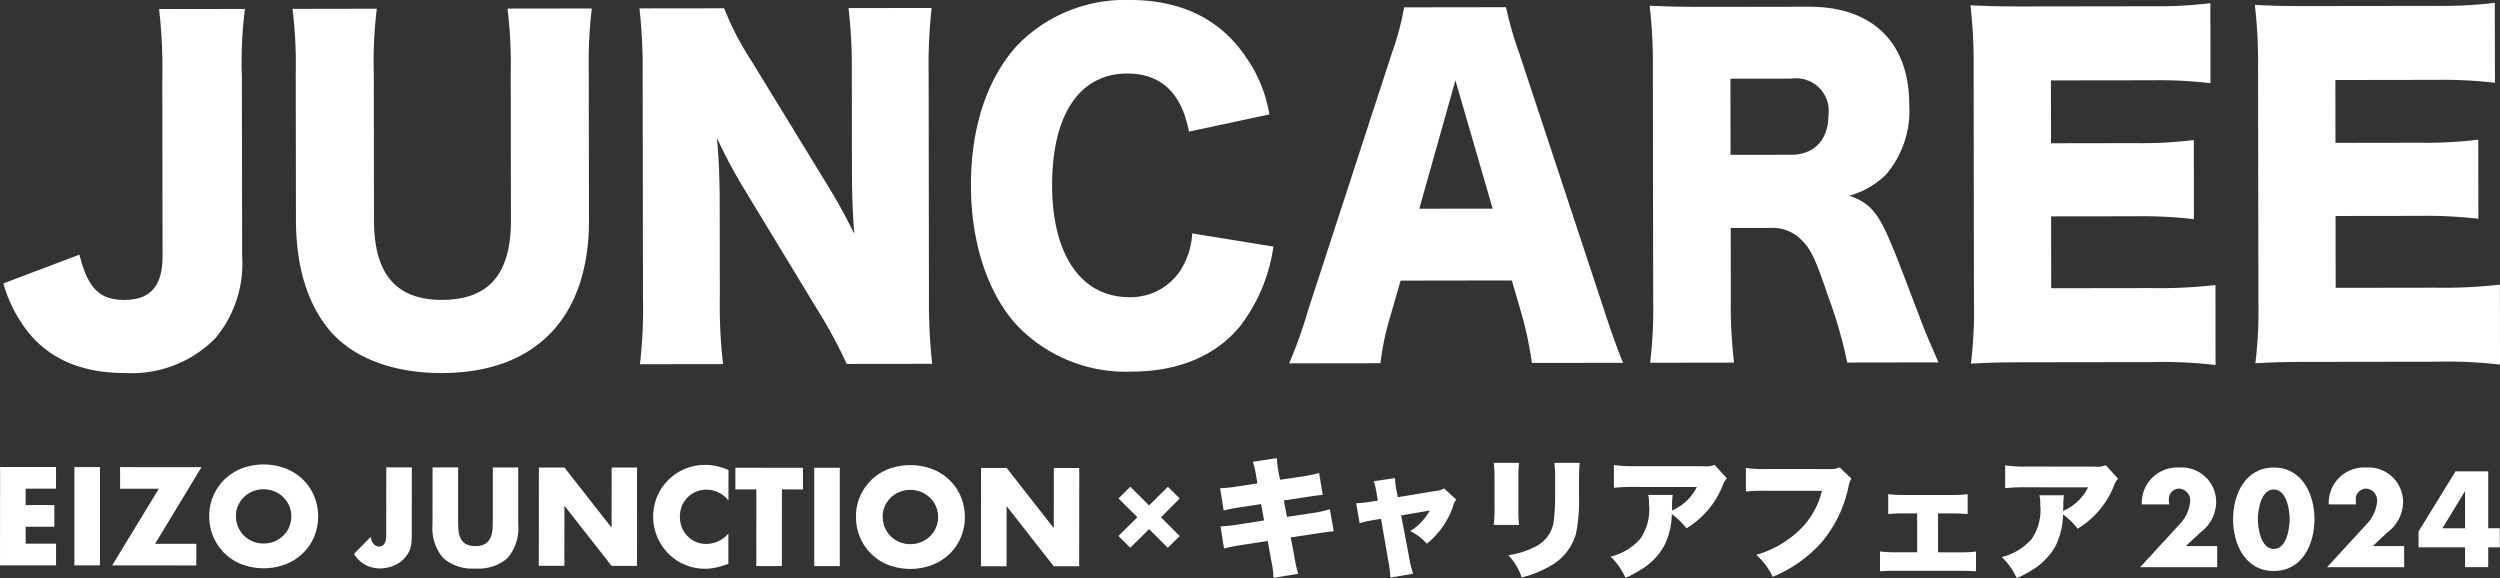 <svg xmlns="http://www.w3.org/2000/svg" xmlns:xlink="http://www.w3.org/1999/xlink" width="210.826" height="48.76" viewBox="0 0 210.826 48.76">
  <rect x="0" y="0" width="210.826" height="48.76" fill="#333333" stroke="none"/>
  <defs>
    <clipPath id="clip-path">
      <rect id="長方形_85" data-name="長方形 85" width="210.826" height="48.76" fill="none"/>
    </clipPath>
  </defs>
  <g id="グループ_200" data-name="グループ 200" transform="translate(0 0)">
    <g id="グループ_62" data-name="グループ 62" transform="translate(0 0)" clip-path="url(#clip-path)">
      <path id="パス_136" data-name="パス 136" d="M20.64.716a36.074,36.074,0,0,0-.256,5.807l.022,15.04a9.81,9.81,0,0,1-2.261,6.928,9.9,9.9,0,0,1-7.563,2.931C7,31.427,4.3,30.313,2.449,28.079A11.689,11.689,0,0,1,.272,23.863l6.413-2.425c.7,2.812,1.684,3.821,3.79,3.818,2.2,0,3.223-1.195,3.22-3.683l-.021-15A42.725,42.725,0,0,0,13.4.727Z" transform="translate(0.014 0.037)" fill="#fff"/>
      <path id="パス_137" data-name="パス 137" d="M48.692.678a39.259,39.259,0,0,0-.256,5.446l.018,12.407c.012,8.223-4.49,12.881-12.421,12.893-4.08.005-7.4-1.252-9.382-3.521-1.912-2.234-2.9-5.369-2.908-9.409L23.725,6.159A38.457,38.457,0,0,0,23.454.713L30.562.7a36.6,36.6,0,0,0-.256,5.446l.017,12.407c.006,4.544,1.885,6.706,5.735,6.7,3.948-.005,5.821-2.172,5.814-6.716L41.855,6.134a38.818,38.818,0,0,0-.27-5.446Z" transform="translate(1.215 0.035)" fill="#fff"/>
      <path id="パス_138" data-name="パス 138" d="M67.016,15.4c.956,1.549,1.583,2.7,2.375,4.289-.134-1.66-.2-3.318-.2-5.338l-.012-8.223A43.094,43.094,0,0,0,68.9.649L75.913.64a43.068,43.068,0,0,0-.256,5.482l.027,19.151a48.517,48.517,0,0,0,.27,5.374l-7.206.009a40.005,40.005,0,0,0-2.474-4.576l-6.1-10.054A43.569,43.569,0,0,1,57.8,11.593c.166,1.623.235,3.606.238,5.374l.011,8.079a43.309,43.309,0,0,0,.271,5.625l-7.008.011a40.87,40.87,0,0,0,.255-5.663l-.026-18.97a44.14,44.14,0,0,0-.27-5.375l7.14-.009a24.747,24.747,0,0,0,2.343,4.5Z" transform="translate(2.655 0.033)" fill="#fff"/>
      <path id="パス_139" data-name="パス 139" d="M96.236,11.1c-.63-3.281-2.376-4.9-5.205-4.9-4.015.005-6.347,3.471-6.338,9.422.008,5.878,2.449,9.445,6.528,9.44a5.035,5.035,0,0,0,4.307-2.278,6.535,6.535,0,0,0,.983-3.1l6.845,1.109a14.323,14.323,0,0,1-2.721,6.6c-2.037,2.564-5.226,3.939-9.208,3.944a12.686,12.686,0,0,1-9.745-3.954c-2.439-2.7-3.826-6.919-3.834-11.752-.006-4.906,1.369-9.055,3.965-11.872A12.676,12.676,0,0,1,91.252,0c4.245-.006,7.571,1.576,9.713,4.71a11.676,11.676,0,0,1,2.048,4.939Z" transform="translate(4.032 0)" fill="#fff"/>
      <path id="パス_140" data-name="パス 140" d="M123.833,30.578a31.693,31.693,0,0,0-.8-3.894l-.893-3.065-9.378.014-.884,3.067a22.392,22.392,0,0,0-.817,3.9l-7.7.011a37.38,37.38,0,0,0,1.573-4.4l7.077-21.722a23.616,23.616,0,0,0,1.048-3.9l8.588-.012a30.757,30.757,0,0,0,1.123,3.893l7.171,21.7c.628,1.91,1.156,3.388,1.585,4.4Zm-6.45-23.83-3.045,10.824,6.186-.008Z" transform="translate(5.353 0.03)" fill="#fff"/>
      <path id="パス_141" data-name="パス 141" d="M148.924,30.547a37.741,37.741,0,0,0-1.621-5.623c-1.057-3.136-1.454-3.965-2.277-4.758a3.406,3.406,0,0,0-2.567-.97l-3.356,0,.008,5.915a41.582,41.582,0,0,0,.27,5.445l-7.074.011a38.852,38.852,0,0,0,.256-5.41l-.026-19.4a42.28,42.28,0,0,0-.271-5.3c1.448.069,2.665.1,4.9.1l8.554-.013c5.33-.007,8.428,3.019,8.435,8.212a8.307,8.307,0,0,1-1.933,5.917,7.089,7.089,0,0,1-3.123,1.807c1.679.574,2.436,1.4,3.493,3.962.5,1.154.957,2.379,2.443,6.273.364,1.009.759,1.91,1.585,3.82Zm-4.7-17.521c1.942,0,3.124-1.3,3.121-3.358a2.74,2.74,0,0,0-3.1-3.062l-5.166.007.009,6.42Z" transform="translate(6.85 0.024)" fill="#fff"/>
      <path id="パス_142" data-name="パス 142" d="M178.656,30.767a38.49,38.49,0,0,0-5.43-.245l-10.364.015c-2.5,0-3.421.041-4.836.115a36.557,36.557,0,0,0,.256-5.265l-.027-19.693a41.892,41.892,0,0,0-.27-5.265c1.348.07,2.27.105,4.836.1l10.5-.015a36.8,36.8,0,0,0,4.9-.26L178.228,7a36.977,36.977,0,0,0-4.9-.245l-8.555.012.007,5.3,7.108-.011a36.085,36.085,0,0,0,4.935-.259l.009,6.672a37.2,37.2,0,0,0-4.936-.245l-7.107.009.008,6.059,8.489-.012a40.688,40.688,0,0,0,5.363-.26Z" transform="translate(8.182 0.014)" fill="#fff"/>
      <path id="パス_143" data-name="パス 143" d="M201.463,30.735a38.491,38.491,0,0,0-5.43-.245l-10.364.015c-2.5,0-3.421.041-4.836.115a36.58,36.58,0,0,0,.256-5.266L181.06,5.662A41.887,41.887,0,0,0,180.79.4c1.348.07,2.27.105,4.836.1l10.5-.015a36.8,36.8,0,0,0,4.9-.26l.009,6.744a37.132,37.132,0,0,0-4.9-.246l-8.555.013.007,5.3,7.108-.011a36.085,36.085,0,0,0,4.935-.259l.009,6.672a37.193,37.193,0,0,0-4.936-.245l-7.107.009.008,6.059,8.489-.012a40.874,40.874,0,0,0,5.363-.26Z" transform="translate(9.363 0.012)" fill="#fff"/>
      <path id="パス_144" data-name="パス 144" d="M4.724,39.271l-2.562,0,0,1.385,2.42,0,0,1.826-2.419,0,0,1.429,2.563,0,0,1.825L0,45.733l.008-8.292,4.718,0Z" transform="translate(0 1.939)" fill="#fff"/>
      <rect id="長方形_83" data-name="長方形 83" width="2.156" height="8.292" transform="translate(6.273 39.387)" fill="#fff"/>
      <path id="パス_145" data-name="パス 145" d="M12.612,43.919l3.475,0,0,1.826-7.093-.007,3.933-6.462-3.266,0V37.45l6.863.006Z" transform="translate(0.466 1.94)" fill="#fff"/>
      <path id="パス_146" data-name="パス 146" d="M16.776,41.614a4.271,4.271,0,0,1,2.737-4.039,5.261,5.261,0,0,1,3.7,0,4.367,4.367,0,0,1,1.457.931,4.274,4.274,0,0,1,.95,1.392,4.524,4.524,0,0,1,0,3.443,4.256,4.256,0,0,1-.953,1.39,4.365,4.365,0,0,1-1.458.928,5.279,5.279,0,0,1-3.7,0,4.286,4.286,0,0,1-2.728-4.044m2.254,0a2.218,2.218,0,0,0,.186.913,2.312,2.312,0,0,0,.5.727,2.282,2.282,0,0,0,.743.479,2.372,2.372,0,0,0,.9.171,2.4,2.4,0,0,0,.9-.169A2.348,2.348,0,0,0,23,43.259a2.266,2.266,0,0,0,.512-.726,2.32,2.32,0,0,0,0-1.826,2.247,2.247,0,0,0-.511-.726,2.331,2.331,0,0,0-.747-.48,2.442,2.442,0,0,0-1.792,0,2.284,2.284,0,0,0-1.25,1.2,2.2,2.2,0,0,0-.188.913" transform="translate(0.869 1.929)" fill="#fff"/>
      <path id="パス_147" data-name="パス 147" d="M33.26,37.474l-.005,5.751a5.506,5.506,0,0,1-.039.671,2.148,2.148,0,0,1-.127.528,2.356,2.356,0,0,1-.391.643,2.39,2.39,0,0,1-.577.494,2.927,2.927,0,0,1-.732.319,3.039,3.039,0,0,1-.841.115,2.528,2.528,0,0,1-2.166-1.223l1.409-1.439a1.158,1.158,0,0,0,.242.594.581.581,0,0,0,.461.22q.606,0,.606-.956l.006-5.719Z" transform="translate(1.47 1.941)" fill="#fff"/>
      <path id="パス_148" data-name="パス 148" d="M36.838,37.477l0,4.509q0,.363.026.743a2.026,2.026,0,0,0,.164.687,1.155,1.155,0,0,0,.434.5,1.531,1.531,0,0,0,.835.192,1.5,1.5,0,0,0,.831-.191,1.2,1.2,0,0,0,.435-.5,1.98,1.98,0,0,0,.17-.688q.028-.379.028-.742l0-4.509,2.145,0,0,4.806a3.878,3.878,0,0,1-.889,2.825A3.691,3.691,0,0,1,38.293,46a3.712,3.712,0,0,1-2.726-.894,3.867,3.867,0,0,1-.889-2.827l.005-4.806Z" transform="translate(1.796 1.941)" fill="#fff"/>
      <path id="パス_149" data-name="パス 149" d="M43.2,45.775l.008-8.292,2.155,0,3.976,5.074.005-5.07,2.145,0-.008,8.292-2.144,0-3.977-5.074-.005,5.07Z" transform="translate(2.237 1.942)" fill="#fff"/>
      <path id="パス_150" data-name="パス 150" d="M58.717,40.281a2.3,2.3,0,0,0-1.847-.915,2.274,2.274,0,0,0-.9.176,2.186,2.186,0,0,0-.71.478,2.21,2.21,0,0,0-.468.72,2.493,2.493,0,0,0,0,1.814,2.2,2.2,0,0,0,2.06,1.387,2.494,2.494,0,0,0,1.86-.878l0,2.552-.22.077a6.429,6.429,0,0,1-.923.258,4.518,4.518,0,0,1-.848.082,4.326,4.326,0,0,1-3.028-1.24,4.547,4.547,0,0,1-.961-1.4,4.484,4.484,0,0,1,0-3.519,4.382,4.382,0,0,1,4.012-2.6,4.564,4.564,0,0,1,.973.105,5.909,5.909,0,0,1,1.006.325Z" transform="translate(2.712 1.931)" fill="#fff"/>
      <path id="パス_151" data-name="パス 151" d="M62.886,39.328l-.006,6.466-2.155,0,.006-6.466-1.771,0,0-1.825,5.7.005,0,1.826Z" transform="translate(3.054 1.942)" fill="#fff"/>
      <rect id="長方形_84" data-name="長方形 84" width="2.156" height="8.292" transform="translate(68.664 39.448)" fill="#fff"/>
      <path id="パス_152" data-name="パス 152" d="M68.629,41.665a4.271,4.271,0,0,1,2.737-4.039,5.276,5.276,0,0,1,3.7,0,4.367,4.367,0,0,1,1.457.931,4.267,4.267,0,0,1,.95,1.393,4.508,4.508,0,0,1,0,3.441,4.256,4.256,0,0,1-.953,1.39,4.365,4.365,0,0,1-1.458.928,5.264,5.264,0,0,1-3.7,0,4.286,4.286,0,0,1-2.728-4.044m2.254,0a2.218,2.218,0,0,0,.186.913,2.312,2.312,0,0,0,.5.727,2.281,2.281,0,0,0,.743.479,2.4,2.4,0,0,0,2.541-.475,2.263,2.263,0,0,0,.511-.726,2.32,2.32,0,0,0,0-1.826,2.26,2.26,0,0,0-.51-.726,2.376,2.376,0,0,0-1.644-.651,2.4,2.4,0,0,0-.9.169,2.284,2.284,0,0,0-1.25,1.2,2.2,2.2,0,0,0-.188.913" transform="translate(3.554 1.932)" fill="#fff"/>
      <path id="パス_153" data-name="パス 153" d="M78.653,45.809l.007-8.292,2.156,0,3.976,5.074.005-5.07,2.145,0-.008,8.291H84.79l-3.977-5.074-.005,5.07Z" transform="translate(4.073 1.943)" fill="#fff"/>
      <path id="パス_154" data-name="パス 154" d="M90.677,39.023,92.259,40.6l1.585-1.571,1,.991L93.259,41.6l1.582,1.585-1,.989L92.258,42.6l-1.586,1.57-1-.991,1.6-1.582-1.592-1.585Z" transform="translate(4.644 2.021)" fill="#fff"/>
      <path id="パス_155" data-name="パス 155" d="M100.871,38.284a7.077,7.077,0,0,0-.285-1.243l2.024-.306a8.951,8.951,0,0,0,.152,1.221l.121.6L104.6,38.3a10.356,10.356,0,0,0,1.574-.318l.306,1.848c-.374.033-.374.033-1.562.207L103.2,40.3l.262,1.386,2.035-.306a10.321,10.321,0,0,0,1.584-.339l.328,1.859c-.627.065-.627.065-1.551.2l-2.078.317.306,1.595a9.731,9.731,0,0,0,.329,1.475l-2.09.339a8.046,8.046,0,0,0-.2-1.529l-.284-1.583-2.178.339a11.631,11.631,0,0,0-1.507.306l-.294-1.87a12.968,12.968,0,0,0,1.572-.174l2.1-.328-.251-1.386-1.517.241a13,13,0,0,0-1.64.306l-.3-1.881a11.1,11.1,0,0,0,1.617-.175l1.529-.229Z" transform="translate(5.067 1.903)" fill="#fff"/>
      <path id="パス_156" data-name="パス 156" d="M110.445,39.531a5.009,5.009,0,0,0-.23-.935l1.8-.262a5.094,5.094,0,0,0,.1.946l.131.661,3.245-.536a1.339,1.339,0,0,0,.649-.208l1.033.947a1.525,1.525,0,0,0-.276.593,6.912,6.912,0,0,1-2.2,3.122,4.843,4.843,0,0,0-1.4-1.057,4.886,4.886,0,0,0,1.65-1.737l-2.419.415.646,3.388a9.469,9.469,0,0,0,.361,1.529l-1.913.328a10.968,10.968,0,0,0-.2-1.528l-.591-3.432-.714.12a8.448,8.448,0,0,0-1.09.252l-.294-1.683a10.319,10.319,0,0,0,1.165-.12l.661-.109Z" transform="translate(5.632 1.986)" fill="#fff"/>
      <path id="パス_157" data-name="パス 157" d="M121.9,37.109a13.164,13.164,0,0,0-.056,1.474l0,2.189a14.478,14.478,0,0,0,.053,1.572l-2.133,0a11.394,11.394,0,0,0,.067-1.605l0-2.177a11.121,11.121,0,0,0-.064-1.453Zm5.114.005c-.044.615-.056.78-.057,1.484v1.287a14.218,14.218,0,0,1-.256,3.2,4.527,4.527,0,0,1-2.291,2.791,9.228,9.228,0,0,1-2.288.9A5.034,5.034,0,0,0,121,44.894a7.086,7.086,0,0,0,2.178-.669,2.837,2.837,0,0,0,1.641-2.132,18.706,18.706,0,0,0,.123-2.331V38.619a10.763,10.763,0,0,0-.064-1.507Z" transform="translate(6.202 1.922)" fill="#fff"/>
      <path id="パス_158" data-name="パス 158" d="M138.94,38.415a1.424,1.424,0,0,0-.342.571,7.429,7.429,0,0,1-3.071,3.637,5.747,5.747,0,0,0-1.231-1.2,6.2,6.2,0,0,1-.641,2.672,5.463,5.463,0,0,1-1.717,1.856,10.167,10.167,0,0,1-1.551.846,5.531,5.531,0,0,0-1.253-1.783,4.915,4.915,0,0,0,2.52-1.526,4.362,4.362,0,0,0,.717-2.925,2.956,2.956,0,0,0-.065-.758l2.068,0a5.839,5.839,0,0,0-.056.946c0,.011-.012.275-.012.385a1.453,1.453,0,0,1,.252-.133,4.159,4.159,0,0,0,1.85-1.867l-5.246-.005a14.818,14.818,0,0,0-1.748.075l0-1.924a10.436,10.436,0,0,0,1.781.1l5.763.005a1.85,1.85,0,0,0,.946-.12Z" transform="translate(6.688 1.931)" fill="#fff"/>
      <path id="パス_159" data-name="パス 159" d="M148.88,38.426a1.467,1.467,0,0,0-.231.615,10.64,10.64,0,0,1-2.215,4.672,11.127,11.127,0,0,1-4.192,2.987,5.788,5.788,0,0,0-1.384-1.849,8.862,8.862,0,0,0,3.709-2.152,6.784,6.784,0,0,0,1.828-3.253l-4.564,0a15.146,15.146,0,0,0-1.848.064l0-1.99a10.7,10.7,0,0,0,1.881.089l5.223.005a1.734,1.734,0,0,0,.8-.142Z" transform="translate(7.25 1.941)" fill="#fff"/>
      <path id="パス_160" data-name="パス 160" d="M155.631,44.524h1.715a10.811,10.811,0,0,0,1.485-.064l0,1.671c-.4-.033-.7-.044-1.484-.045l-5.114,0a14.126,14.126,0,0,0-1.5.042V44.453a9.915,9.915,0,0,0,1.485.067h1.649l0-3.276h-1.012a12.271,12.271,0,0,0-1.429.054V39.615a9.729,9.729,0,0,0,1.419.078l3.838,0a9.721,9.721,0,0,0,1.441-.076l0,1.683a14.083,14.083,0,0,0-1.44-.057h-1.056Z" transform="translate(7.807 2.052)" fill="#fff"/>
      <path id="パス_161" data-name="パス 161" d="M170.308,38.445a1.425,1.425,0,0,0-.342.571,7.429,7.429,0,0,1-3.071,3.637,5.772,5.772,0,0,0-1.231-1.2,6.2,6.2,0,0,1-.641,2.672,5.463,5.463,0,0,1-1.717,1.856,10.077,10.077,0,0,1-1.551.846,5.531,5.531,0,0,0-1.253-1.783,4.915,4.915,0,0,0,2.52-1.526,4.362,4.362,0,0,0,.717-2.925,2.956,2.956,0,0,0-.065-.758l2.068,0a5.845,5.845,0,0,0-.056.946c0,.011-.012.275-.012.385a1.452,1.452,0,0,1,.252-.133,4.159,4.159,0,0,0,1.85-1.867l-5.246-.005a14.554,14.554,0,0,0-1.748.076l0-1.925a10.436,10.436,0,0,0,1.781.1l5.763.005a1.85,1.85,0,0,0,.946-.12Z" transform="translate(8.313 1.932)" fill="#fff"/>
      <path id="パス_162" data-name="パス 162" d="M178.093,44.109v1.78h-6.5l3.3-3.592a3.145,3.145,0,0,0,.922-1.983,1,1,0,0,0-.922-1.051.886.886,0,0,0-.878.987,1.99,1.99,0,0,0,.032.343h-2.315a2.988,2.988,0,0,1,3.152-3.109,2.913,2.913,0,0,1,3.119,2.872,3.208,3.208,0,0,1-1.307,2.584l-1.255,1.169Z" transform="translate(8.887 1.942)" fill="#fff"/>
      <path id="パス_163" data-name="パス 163" d="M185.906,41.847c0,2.1-1.019,4.364-3.431,4.364s-3.431-2.262-3.431-4.364,1.03-4.363,3.431-4.363,3.431,2.261,3.431,4.363m-4.771-.011c0,.783.258,2.519,1.34,2.519s1.34-1.737,1.34-2.519-.258-2.5-1.34-2.5-1.34,1.715-1.34,2.5" transform="translate(9.273 1.942)" fill="#fff"/>
      <path id="パス_164" data-name="パス 164" d="M193.08,44.109v1.78h-6.5l3.3-3.592a3.145,3.145,0,0,0,.922-1.983,1,1,0,0,0-.922-1.051.886.886,0,0,0-.878.987,1.99,1.99,0,0,0,.032.343h-2.315a2.988,2.988,0,0,1,3.152-3.109,2.913,2.913,0,0,1,3.119,2.872,3.208,3.208,0,0,1-1.307,2.584l-1.255,1.169Z" transform="translate(9.663 1.942)" fill="#fff"/>
      <path id="パス_165" data-name="パス 165" d="M200.765,42.592V44.2h-.976v1.672h-1.951V44.2h-3.923v-1.34l3.12-5.071h2.755v4.8Zm-2.927-3.109h-.021l-1.887,3.109h1.908Z" transform="translate(10.043 1.957)" fill="#fff"/>
    </g>
  </g>
</svg>
